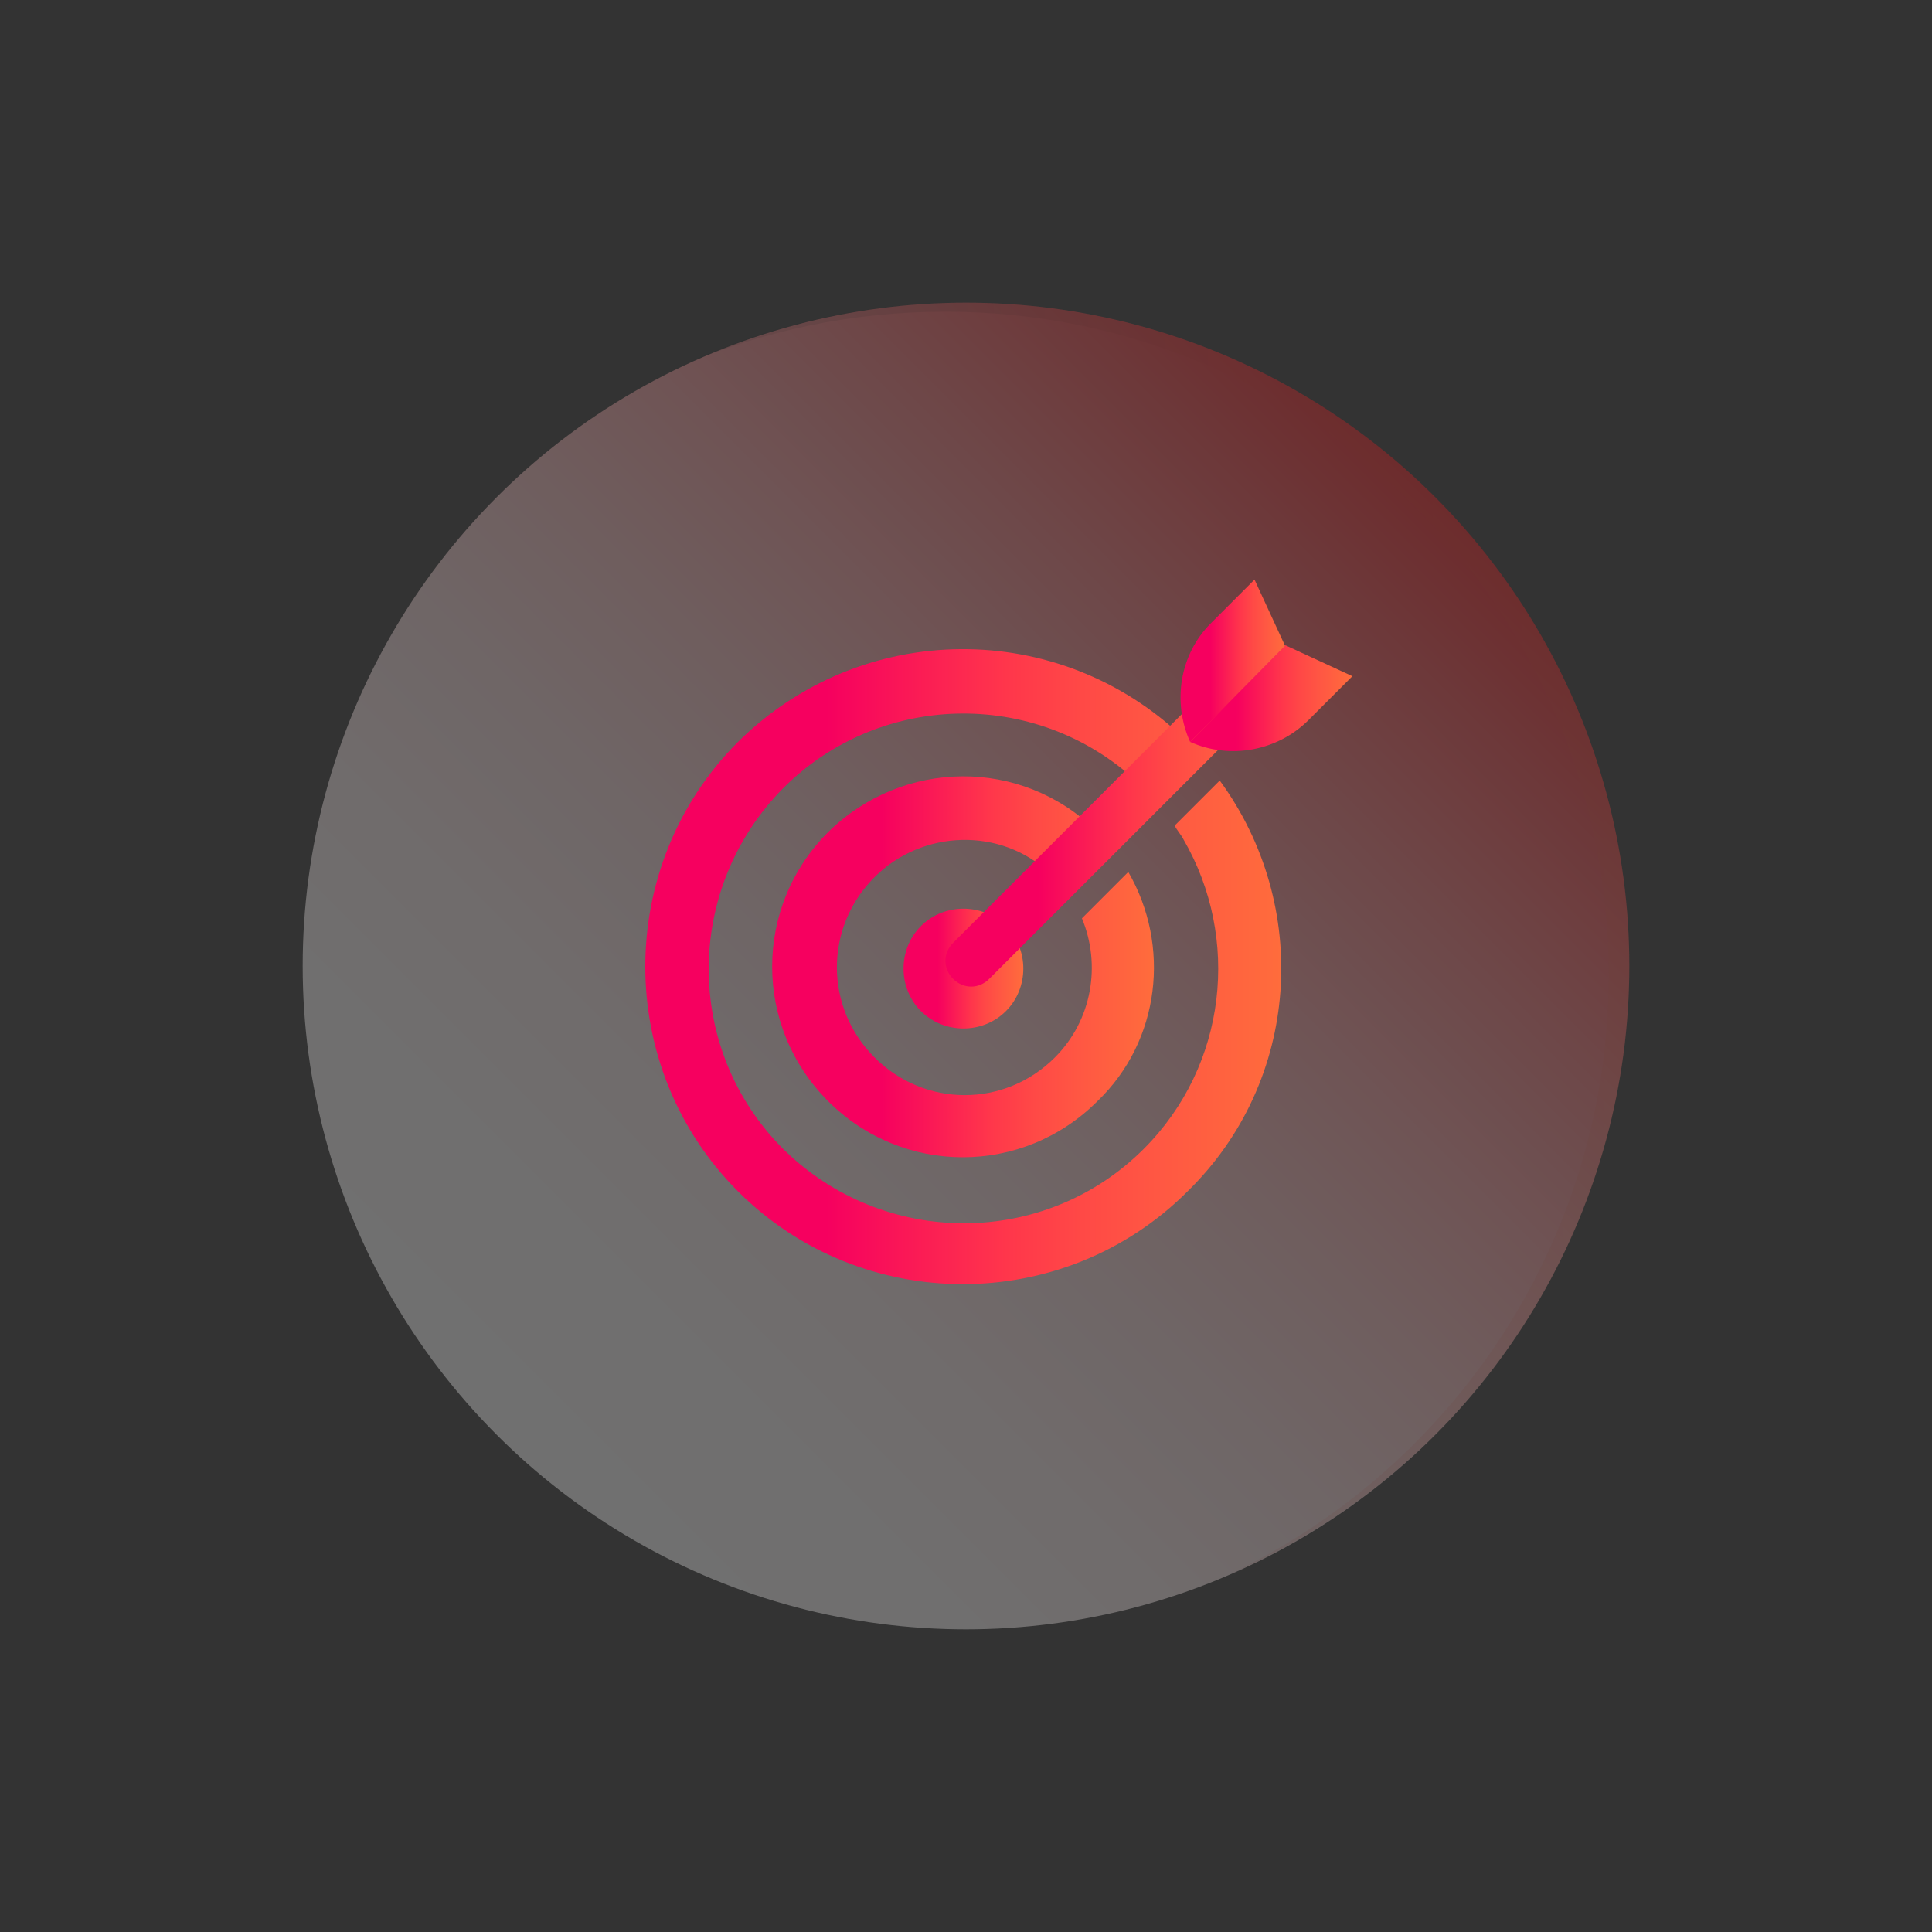 <?xml version="1.0" encoding="utf-8"?>
<!-- Generator: Adobe Illustrator 28.2.0, SVG Export Plug-In . SVG Version: 6.00 Build 0)  -->
<svg version="1.1" xmlns="http://www.w3.org/2000/svg" xmlns:xlink="http://www.w3.org/1999/xlink" x="0px" y="0px"
	 viewBox="0 0 150 150" style="enable-background:new 0 0 150 150;" xml:space="preserve">
<rect x="0" y="0" width="150" height="150" fill="#333333" stroke="none"/>
<style type="text/css">
	.st0{opacity:0.3;}
	.st1{fill:url(#SVGID_1_);}
	.st2{opacity:0.1;fill:url(#SVGID_00000065752656153251280720000011954605745376124575_);}
	.st3{fill:url(#SVGID_00000043427864569515810690000016152540330696444057_);}
	.st4{fill:url(#SVGID_00000171694147442970983350000007404947203275490487_);}
	.st5{fill:url(#SVGID_00000156570160455296532610000004927812750239992767_);}
	.st6{fill:url(#SVGID_00000068657805415232174140000007063696785214963845_);}
	.st7{fill:url(#SVGID_00000029735359708584292870000014399619179046589834_);}
	.st8{fill:url(#SVGID_00000116920044770040044030000001749408315940769705_);}
</style>
<g id="Слой_1">
</g>
<g id="Layer_1">
	<g>
		<g class="st0">
			<g>
				<g>
					<linearGradient id="SVGID_1_" gradientUnits="userSpaceOnUse" x1="38.609" y1="111.391" x2="111.391" y2="38.609">
						<stop  offset="0" style="stop-color:#FFFFFF"/>
						<stop  offset="0.141" style="stop-color:#FFFBFB"/>
						<stop  offset="0.274" style="stop-color:#FEF0F0"/>
						<stop  offset="0.403" style="stop-color:#FDDDDE"/>
						<stop  offset="0.531" style="stop-color:#FCC2C3"/>
						<stop  offset="0.657" style="stop-color:#FA9FA2"/>
						<stop  offset="0.782" style="stop-color:#F87578"/>
						<stop  offset="0.904" style="stop-color:#F64448"/>
						<stop  offset="1" style="stop-color:#F4181D"/>
					</linearGradient>
					<circle class="st1" cx="75" cy="75" r="51.5"/>
					
						<linearGradient id="SVGID_00000163042596177116232220000017691389912017212063_" gradientUnits="userSpaceOnUse" x1="52.979" y1="72.879" x2="126.464" y2="72.879">
						<stop  offset="2.131116e-08" style="stop-color:#000001"/>
						<stop  offset="0.285" style="stop-color:#000001"/>
						<stop  offset="0.569" style="stop-color:#F7201B"/>
						<stop  offset="0.651" style="stop-color:#F82A1E"/>
						<stop  offset="0.804" style="stop-color:#FA3822"/>
						<stop  offset="1" style="stop-color:#FD6528"/>
					</linearGradient>
					<path style="opacity:0.1;fill:url(#SVGID_00000163042596177116232220000017691389912017212063_);" d="M126.5,75
						c0,21.1-12.7,39.3-31,47.2c17.4-8.3,29.4-26,29.4-46.5c0-28.4-23-51.5-51.5-51.5c-7.3,0-14.2,1.5-20.5,4.2
						c6.7-3.2,14.1-4.9,22-4.9C103.4,23.5,126.5,46.6,126.5,75z"/>
				</g>
			</g>
		</g>
	</g>
</g>
<g id="Режим_изоляции">
	<g>
		<g>
			<g>
				<g>
					<g>
						
							<linearGradient id="SVGID_00000031189670457052798030000009371603160864503948_" gradientUnits="userSpaceOnUse" x1="50.106" y1="75.204" x2="99.49" y2="75.204">
							<stop  offset="2.131116e-08" style="stop-color:#F6005F"/>
							<stop  offset="0.285" style="stop-color:#F6005F"/>
							<stop  offset="0.569" style="stop-color:#FF364B"/>
							<stop  offset="0.687" style="stop-color:#FF4946"/>
							<stop  offset="0.804" style="stop-color:#FF5743"/>
							<stop  offset="1" style="stop-color:#FF6C3C"/>
						</linearGradient>
						<path style="fill:url(#SVGID_00000031189670457052798030000009371603160864503948_);" d="M94.7,60.6l-3.5,3.5
							c0.2,0.4,0.5,0.7,0.7,1.1c4.4,7.6,3.4,17.5-3.1,24c-7.7,7.7-20.2,7.7-28,0c-7.7-7.7-7.7-20.2,0-28c7.7-7.7,20.1-7.7,27.8-0.2
							c0,0,0,0,0,0l3.5-3.5c-0.1-0.1-0.2-0.1-0.2-0.2c-9.7-9.3-25-9.2-34.6,0.3c-9.6,9.6-9.6,25.3,0,34.9c9.6,9.6,25.3,9.6,34.9,0
							C101,83.9,101.8,70.3,94.7,60.6z"/>
						
							<linearGradient id="SVGID_00000128482977404354974420000014012025849918579847_" gradientUnits="userSpaceOnUse" x1="60.021" y1="75.204" x2="89.572" y2="75.204">
							<stop  offset="2.131116e-08" style="stop-color:#F6005F"/>
							<stop  offset="0.285" style="stop-color:#F6005F"/>
							<stop  offset="0.569" style="stop-color:#FF364B"/>
							<stop  offset="0.687" style="stop-color:#FF4946"/>
							<stop  offset="0.804" style="stop-color:#FF5743"/>
							<stop  offset="1" style="stop-color:#FF6C3C"/>
						</linearGradient>
						<path style="fill:url(#SVGID_00000128482977404354974420000014012025849918579847_);" d="M87.6,67.7l-3.6,3.6
							c1.5,3.6,0.8,7.9-2.1,10.8c-3.9,3.9-10.1,3.9-14,0c-3.9-3.9-3.9-10.1,0-14c3.7-3.7,9.8-3.9,13.6-0.3c0.1,0.1,0.2,0.1,0.2,0.2
							l3.4-3.5c-5.8-5.7-15-5.6-20.8,0.1c-5.8,5.8-5.8,15.1,0,20.9c5.8,5.8,15.1,5.8,20.9,0C90.1,80.8,90.9,73.4,87.6,67.7z"/>
						
							<linearGradient id="SVGID_00000135656448054812049570000011754823556166741143_" gradientUnits="userSpaceOnUse" x1="70.131" y1="75.204" x2="79.459" y2="75.204">
							<stop  offset="2.131116e-08" style="stop-color:#F6005F"/>
							<stop  offset="0.285" style="stop-color:#F6005F"/>
							<stop  offset="0.569" style="stop-color:#FF364B"/>
							<stop  offset="0.687" style="stop-color:#FF4946"/>
							<stop  offset="0.804" style="stop-color:#FF5743"/>
							<stop  offset="1" style="stop-color:#FF6C3C"/>
						</linearGradient>
						<path style="fill:url(#SVGID_00000135656448054812049570000011754823556166741143_);" d="M71.5,71.9c-1.8,1.8-1.8,4.8,0,6.6
							c1.8,1.8,4.8,1.8,6.6,0c1.8-1.8,1.8-4.8,0-6.6C76.3,70.1,73.3,70.1,71.5,71.9z"/>
					</g>
				</g>
				
					<linearGradient id="SVGID_00000047779771763831839210000007023992830193059490_" gradientUnits="userSpaceOnUse" x1="73.392" y1="63.962" x2="98.763" y2="63.962">
					<stop  offset="2.131116e-08" style="stop-color:#F6005F"/>
					<stop  offset="0.285" style="stop-color:#F6005F"/>
					<stop  offset="0.569" style="stop-color:#FF364B"/>
					<stop  offset="0.687" style="stop-color:#FF4946"/>
					<stop  offset="0.804" style="stop-color:#FF5743"/>
					<stop  offset="1" style="stop-color:#FF6C3C"/>
				</linearGradient>
				<path style="fill:url(#SVGID_00000047779771763831839210000007023992830193059490_);" d="M95.9,51.3L74,73.2
					c-0.8,0.8-0.8,2,0,2.8c0.8,0.8,2,0.8,2.8,0l22-22C97.8,53.1,96.8,52.2,95.9,51.3z"/>
				<g>
					
						<linearGradient id="SVGID_00000000919999844295791340000009774651404326322591_" gradientUnits="userSpaceOnUse" x1="91.657" y1="51.304" x2="99.792" y2="51.304">
						<stop  offset="2.131116e-08" style="stop-color:#F6005F"/>
						<stop  offset="0.285" style="stop-color:#F6005F"/>
						<stop  offset="0.569" style="stop-color:#FF364B"/>
						<stop  offset="0.687" style="stop-color:#FF4946"/>
						<stop  offset="0.804" style="stop-color:#FF5743"/>
						<stop  offset="1" style="stop-color:#FF6C3C"/>
					</linearGradient>
					<path style="fill:url(#SVGID_00000000919999844295791340000009774651404326322591_);" d="M92.4,57.6L92.4,57.6l7.4-7.4L97.4,45
						l-3.4,3.4C91.6,50.8,91,54.5,92.4,57.6z"/>
					
						<linearGradient id="SVGID_00000084495998700176354740000006429842607610089885_" gradientUnits="userSpaceOnUse" x1="92.391" y1="54.275" x2="105" y2="54.275">
						<stop  offset="2.131116e-08" style="stop-color:#F6005F"/>
						<stop  offset="0.285" style="stop-color:#F6005F"/>
						<stop  offset="0.569" style="stop-color:#FF364B"/>
						<stop  offset="0.687" style="stop-color:#FF4946"/>
						<stop  offset="0.804" style="stop-color:#FF5743"/>
						<stop  offset="1" style="stop-color:#FF6C3C"/>
					</linearGradient>
					<path style="fill:url(#SVGID_00000084495998700176354740000006429842607610089885_);" d="M92.4,57.6L92.4,57.6
						c3.1,1.4,6.8,0.7,9.2-1.7l3.4-3.4l-5.2-2.4L92.4,57.6z"/>
				</g>
			</g>
		</g>
	</g>
</g>
</svg>
